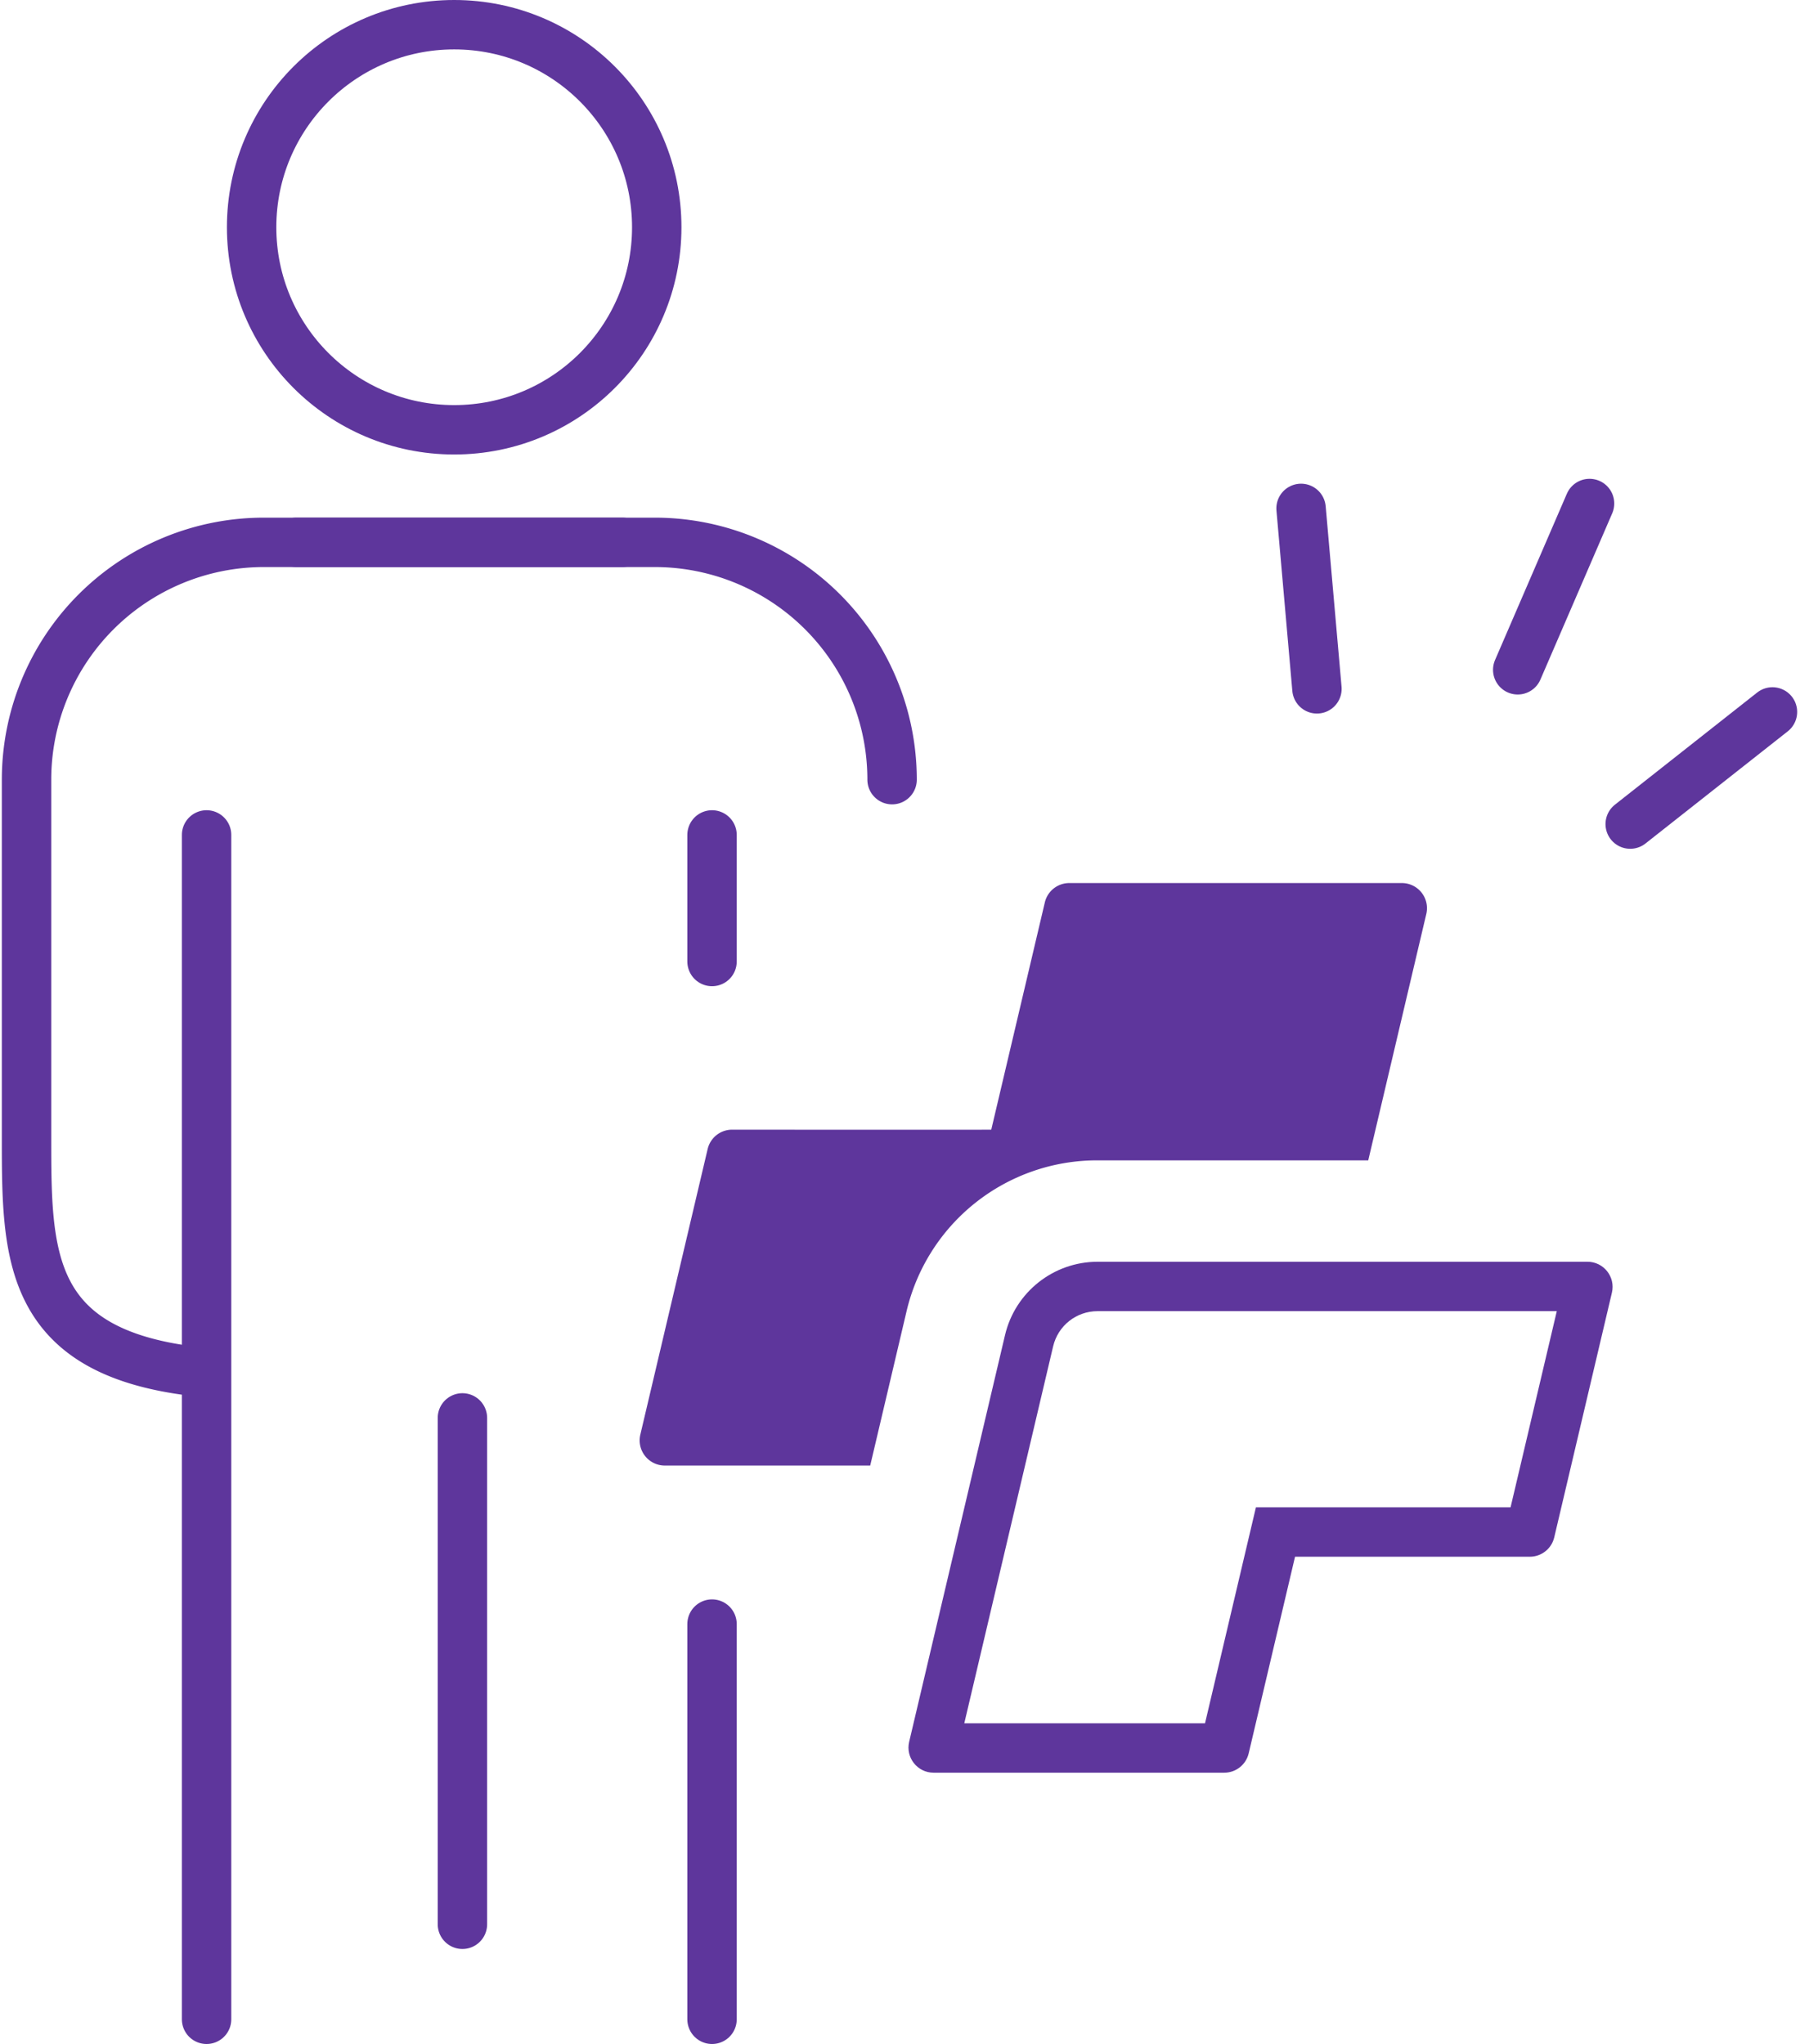 <?xml version="1.0"?>
<svg xmlns="http://www.w3.org/2000/svg" width="100" height="113" viewBox="0 0 109.622 124.125"><g transform="translate(1.5 1.5)"><line y1="10.099" x2="4.361" transform="translate(90.547 29.076)" fill="none" stroke="#5e369c" stroke-linecap="round" stroke-linejoin="round" stroke-width="3"/><line y1="6.811" x2="8.638" transform="translate(97.377 41.733)" fill="none" stroke="#5e369c" stroke-linecap="round" stroke-linejoin="round" stroke-width="3"/><line x2="0.964" y2="10.958" transform="translate(77.391 29.373)" fill="none" stroke="#5e369c" stroke-linecap="round" stroke-linejoin="round" stroke-width="3"/><g transform="translate(-1611.771 -1265.875)" fill="none" stroke-miterlimit="10"><path d="M1706.552,1341H1676.81a5.778,5.778,0,0,0-5.624,4.453l-5.821,24.7a1.526,1.526,0,0,0,1.485,1.876H1684.5a1.526,1.526,0,0,0,1.485-1.176l2.814-11.939h14.254a1.525,1.525,0,0,0,1.485-1.175l3.5-14.862A1.526,1.526,0,0,0,1706.552,1341Z" stroke="none"/><path d="M 1676.81 1343.997 C 1675.515 1343.997 1674.403 1344.877 1674.106 1346.138 L 1668.712 1369.025 L 1683.33 1369.025 L 1685.876 1358.222 L 1686.421 1355.91 L 1688.796 1355.91 L 1701.883 1355.91 L 1704.69 1343.997 L 1676.81 1343.997 M 1676.81 1340.997 L 1706.552 1340.997 C 1707.536 1340.997 1708.263 1341.915 1708.037 1342.873 L 1704.535 1357.735 C 1704.373 1358.424 1703.758 1358.91 1703.05 1358.91 L 1688.796 1358.91 L 1685.982 1370.849 C 1685.82 1371.538 1685.205 1372.025 1684.497 1372.025 L 1666.85 1372.025 C 1665.866 1372.025 1665.139 1371.107 1665.365 1370.149 L 1671.186 1345.45 C 1671.801 1342.841 1674.129 1340.997 1676.81 1340.997 Z" stroke="none" fill="#5e369c"/></g><path d="M1695.28,1318h-20.192a1.525,1.525,0,0,0-1.485,1.176l-3.253,13.8c-.862.012-15.736,0-15.736,0a1.525,1.525,0,0,0-1.485,1.176l-4.088,17.344a1.527,1.527,0,0,0,1.486,1.877H1663l2.2-9.34a11.887,11.887,0,0,1,11.613-9.194h16.428l3.527-14.968A1.526,1.526,0,0,0,1695.28,1318Z" transform="translate(-1611.771 -1265.875)" fill="#5e369c"/><circle cx="12.3" cy="12.3" r="12.3" transform="translate(13.667)" fill="none" stroke="#5e369c" stroke-linecap="round" stroke-linejoin="round" stroke-width="3"/><path d="M1647.928,1347.878" transform="translate(-1611.771 -1265.875)" fill="none" stroke="#5e369c" stroke-linecap="round" stroke-linejoin="round" stroke-width="3"/><path d="M1621.945,1347.652c-10.174-1.206-10.174-7.1-10.174-14.186v-21.745a14.412,14.412,0,0,1,14.412-14.411h21.745" transform="translate(-1611.771 -1265.875)" fill="none" stroke="#5e369c" stroke-linecap="round" stroke-linejoin="round" stroke-width="3"/><line y2="71.923" transform="translate(10.932 49.202)" fill="none" stroke="#5e369c" stroke-linecap="round" stroke-linejoin="round" stroke-width="3"/><path d="M1664.328,1311.721a14.411,14.411,0,0,0-14.411-14.411h-21.745" transform="translate(-1611.771 -1265.875)" fill="none" stroke="#5e369c" stroke-linecap="round" stroke-linejoin="round" stroke-width="3"/><line y2="7.687" transform="translate(41.624 49.202)" fill="none" stroke="#5e369c" stroke-linecap="round" stroke-linejoin="round" stroke-width="3"/><line y2="24" transform="translate(41.624 97.125)" fill="none" stroke="#5e369c" stroke-linecap="round" stroke-linejoin="round" stroke-width="3"/><line y2="30.751" transform="translate(26.467 84.604)" fill="none" stroke="#5e369c" stroke-linecap="round" stroke-linejoin="round" stroke-width="3"/></g></svg>
